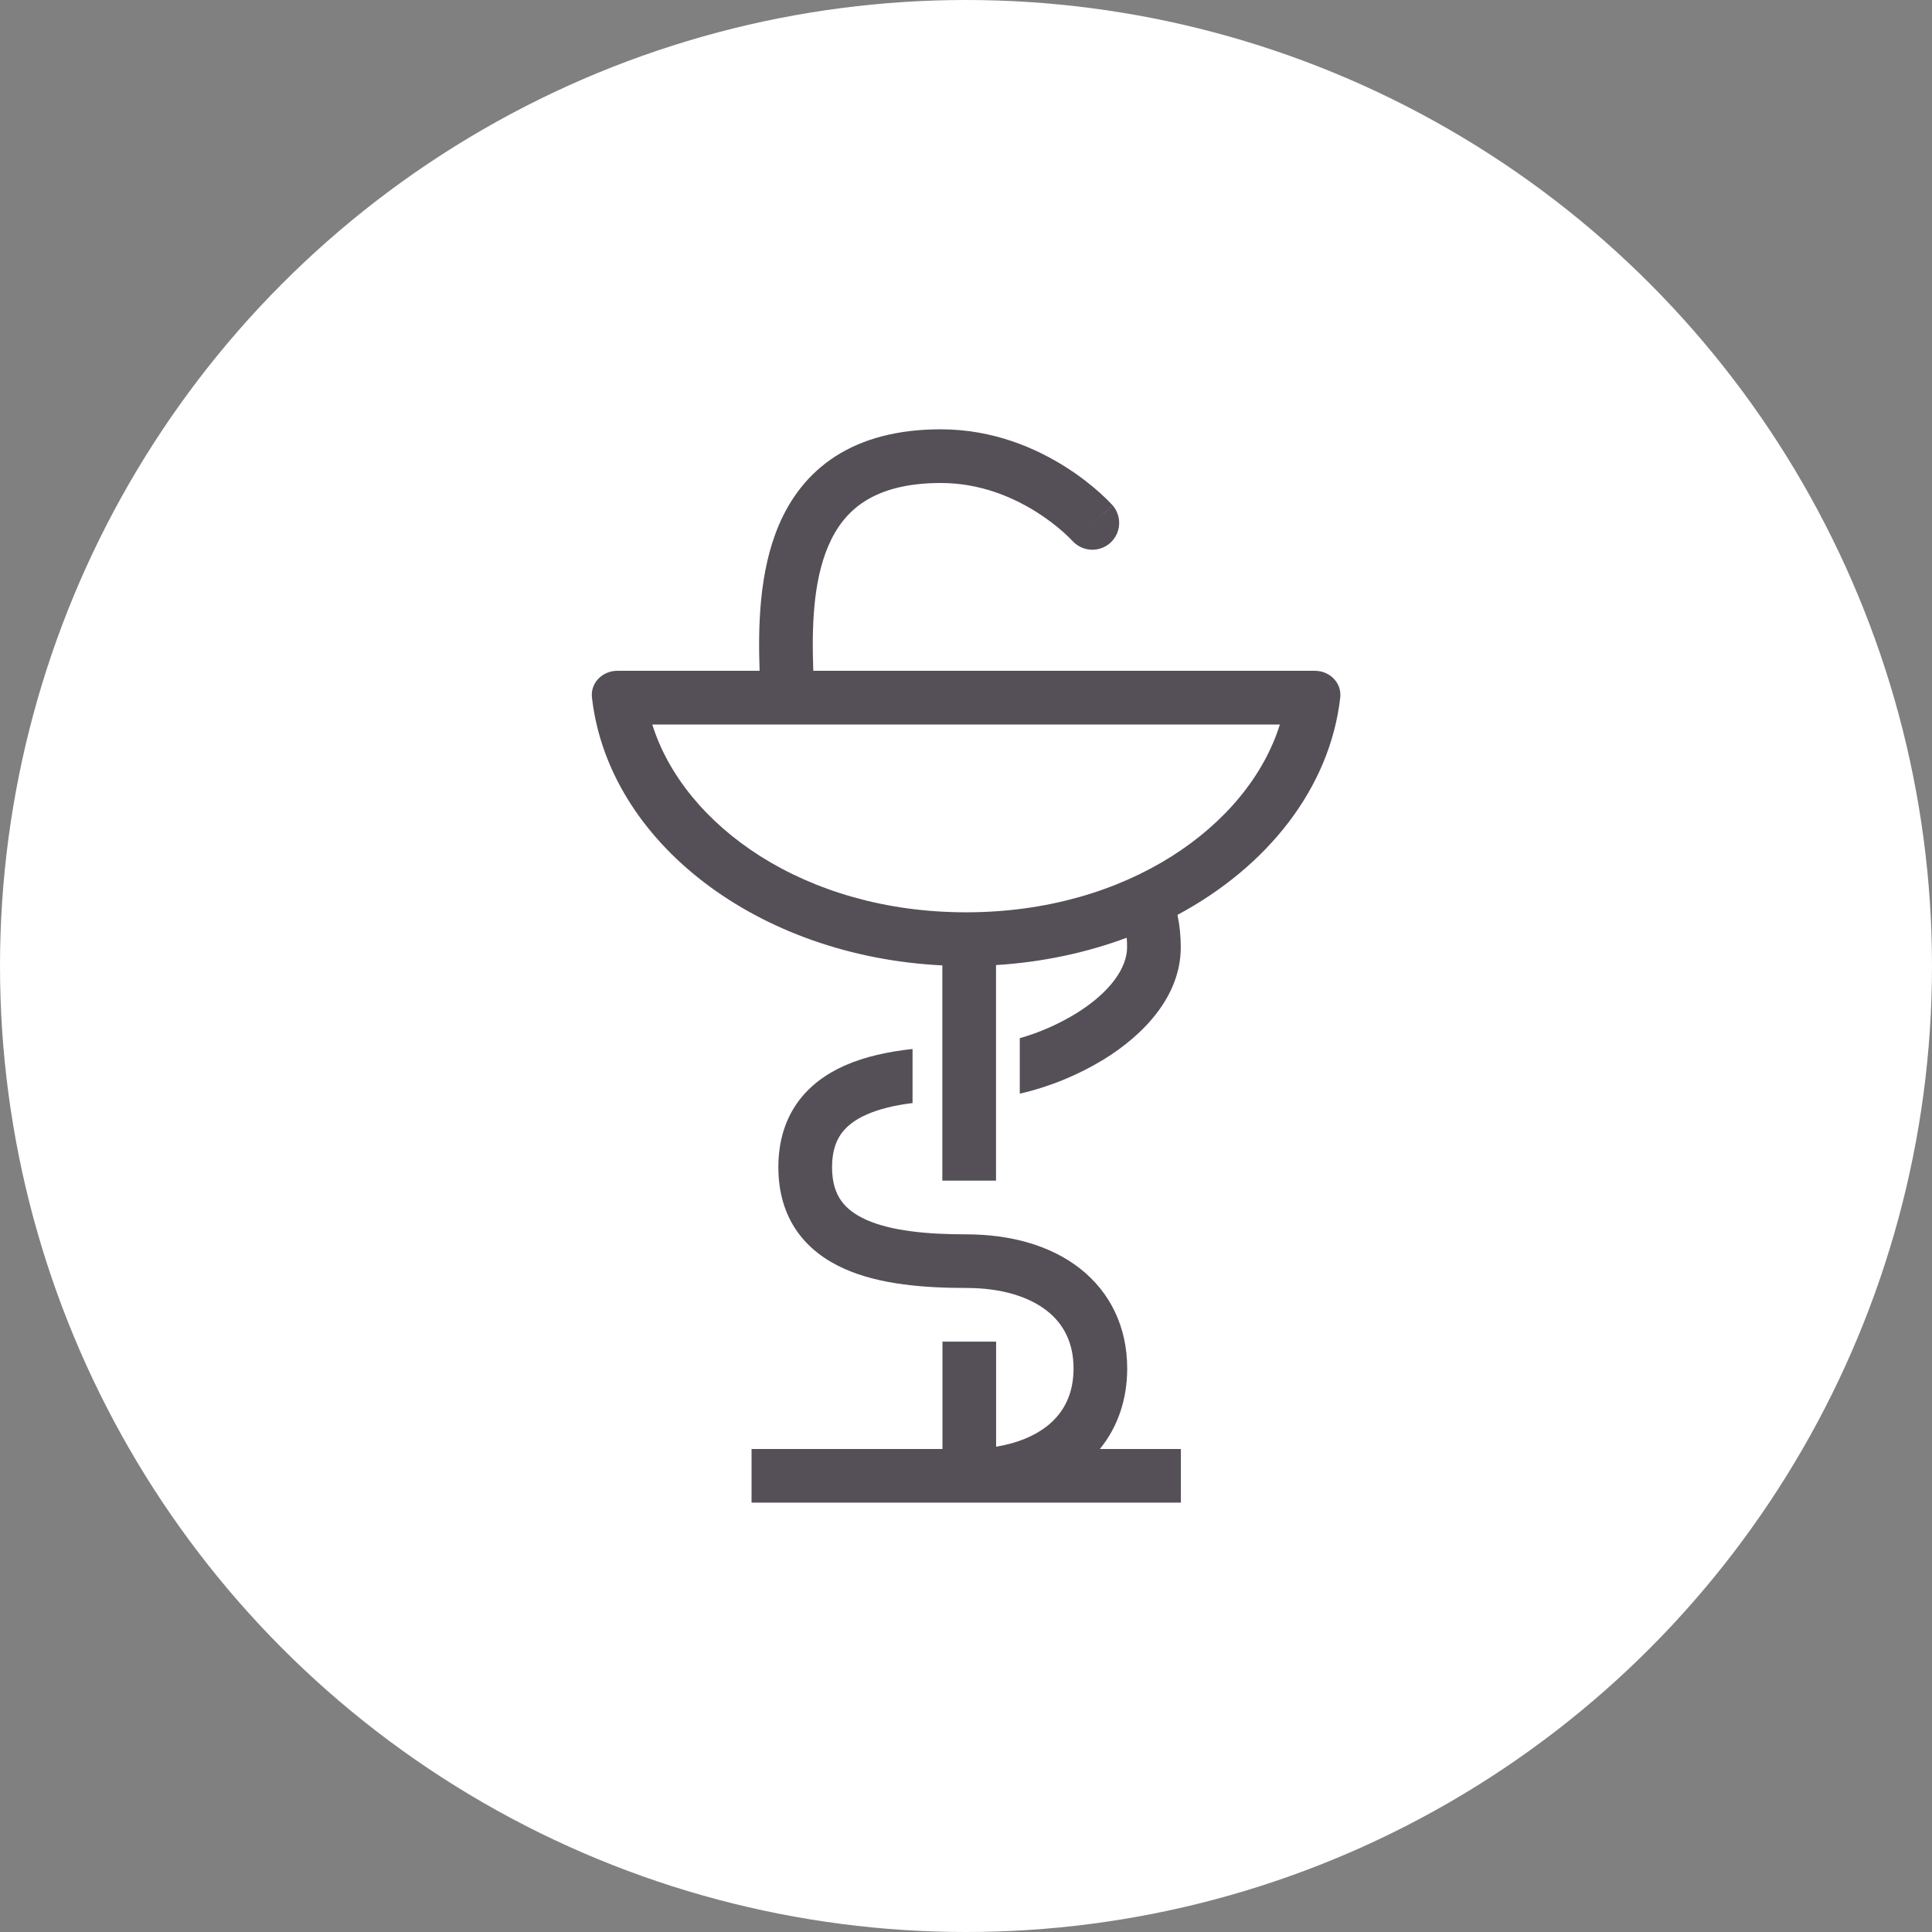 <svg width="48" height="48" viewBox="0 0 48 48" fill="none" xmlns="http://www.w3.org/2000/svg">
<rect x="0" y="0" width="48" height="48" fill="#808080" stroke="none"/>
<circle cx="24" cy="24" r="24" fill="white"/>
<path fill-rule="evenodd" clip-rule="evenodd" d="M20.577 13.569C20.198 14.457 20.168 15.593 20.206 16.666H32.669C33.037 16.666 33.34 16.966 33.298 17.332C33.041 19.575 31.498 21.527 29.254 22.73C29.31 22.992 29.336 23.262 29.336 23.535C29.336 24.748 28.418 25.705 27.436 26.313C26.787 26.71 26.078 27.001 25.336 27.172V25.794C25.828 25.653 26.298 25.446 26.735 25.179C27.587 24.652 28.002 24.044 28.002 23.535C28.002 23.453 27.999 23.374 27.993 23.298C26.995 23.669 25.9 23.906 24.746 23.977V29.333H23.412V23.985C18.814 23.76 15.118 20.919 14.707 17.332C14.665 16.966 14.967 16.666 15.336 16.666H18.872C18.834 15.578 18.858 14.201 19.35 13.046C19.633 12.383 20.077 11.773 20.759 11.335C21.439 10.9 22.304 10.666 23.374 10.666C24.686 10.666 25.752 11.143 26.478 11.604C26.843 11.835 27.128 12.067 27.325 12.243C27.433 12.34 27.537 12.441 27.636 12.546L27.642 12.553L27.644 12.556L27.645 12.556C27.645 12.556 27.645 12.558 27.156 12.992L27.646 12.558C27.759 12.691 27.816 12.863 27.804 13.037C27.792 13.211 27.712 13.374 27.582 13.49C27.451 13.606 27.28 13.666 27.106 13.657C26.931 13.648 26.767 13.572 26.649 13.443L26.642 13.436C26.576 13.367 26.507 13.3 26.436 13.236C26.226 13.049 26.001 12.88 25.764 12.729C25.177 12.357 24.358 12 23.374 12C22.497 12 21.898 12.189 21.479 12.457C21.063 12.724 20.776 13.102 20.577 13.569ZM16.206 18C16.99 20.506 19.984 22.666 24.002 22.666C28.02 22.666 31.016 20.506 31.798 18H16.206Z" fill="#555058"/>
<path d="M18.672 36V37.333H29.338V36H27.326C27.766 35.459 28.005 34.777 28.005 34C28.005 32.97 27.584 32.107 26.834 31.517C26.101 30.942 25.108 30.667 24.005 30.667C23.017 30.667 22.139 30.58 21.526 30.307C21.232 30.177 21.028 30.015 20.895 29.826C20.766 29.641 20.672 29.383 20.672 28.999C20.672 28.617 20.765 28.359 20.895 28.174C21.028 27.985 21.232 27.823 21.526 27.693C21.844 27.551 22.233 27.459 22.672 27.405V26.062C22.076 26.126 21.492 26.249 20.985 26.474C20.529 26.677 20.108 26.974 19.802 27.409C19.494 27.849 19.338 28.383 19.338 29C19.338 29.617 19.494 30.151 19.802 30.591C20.108 31.026 20.529 31.323 20.985 31.526C21.871 31.92 22.994 31.999 24.005 31.999C24.902 31.999 25.576 32.225 26.01 32.566C26.427 32.893 26.672 33.363 26.672 33.999C26.672 34.637 26.427 35.107 26.01 35.434C25.705 35.673 25.283 35.855 24.748 35.943V33.333H23.415V36H18.672Z" fill="#555058"/>
</svg>

